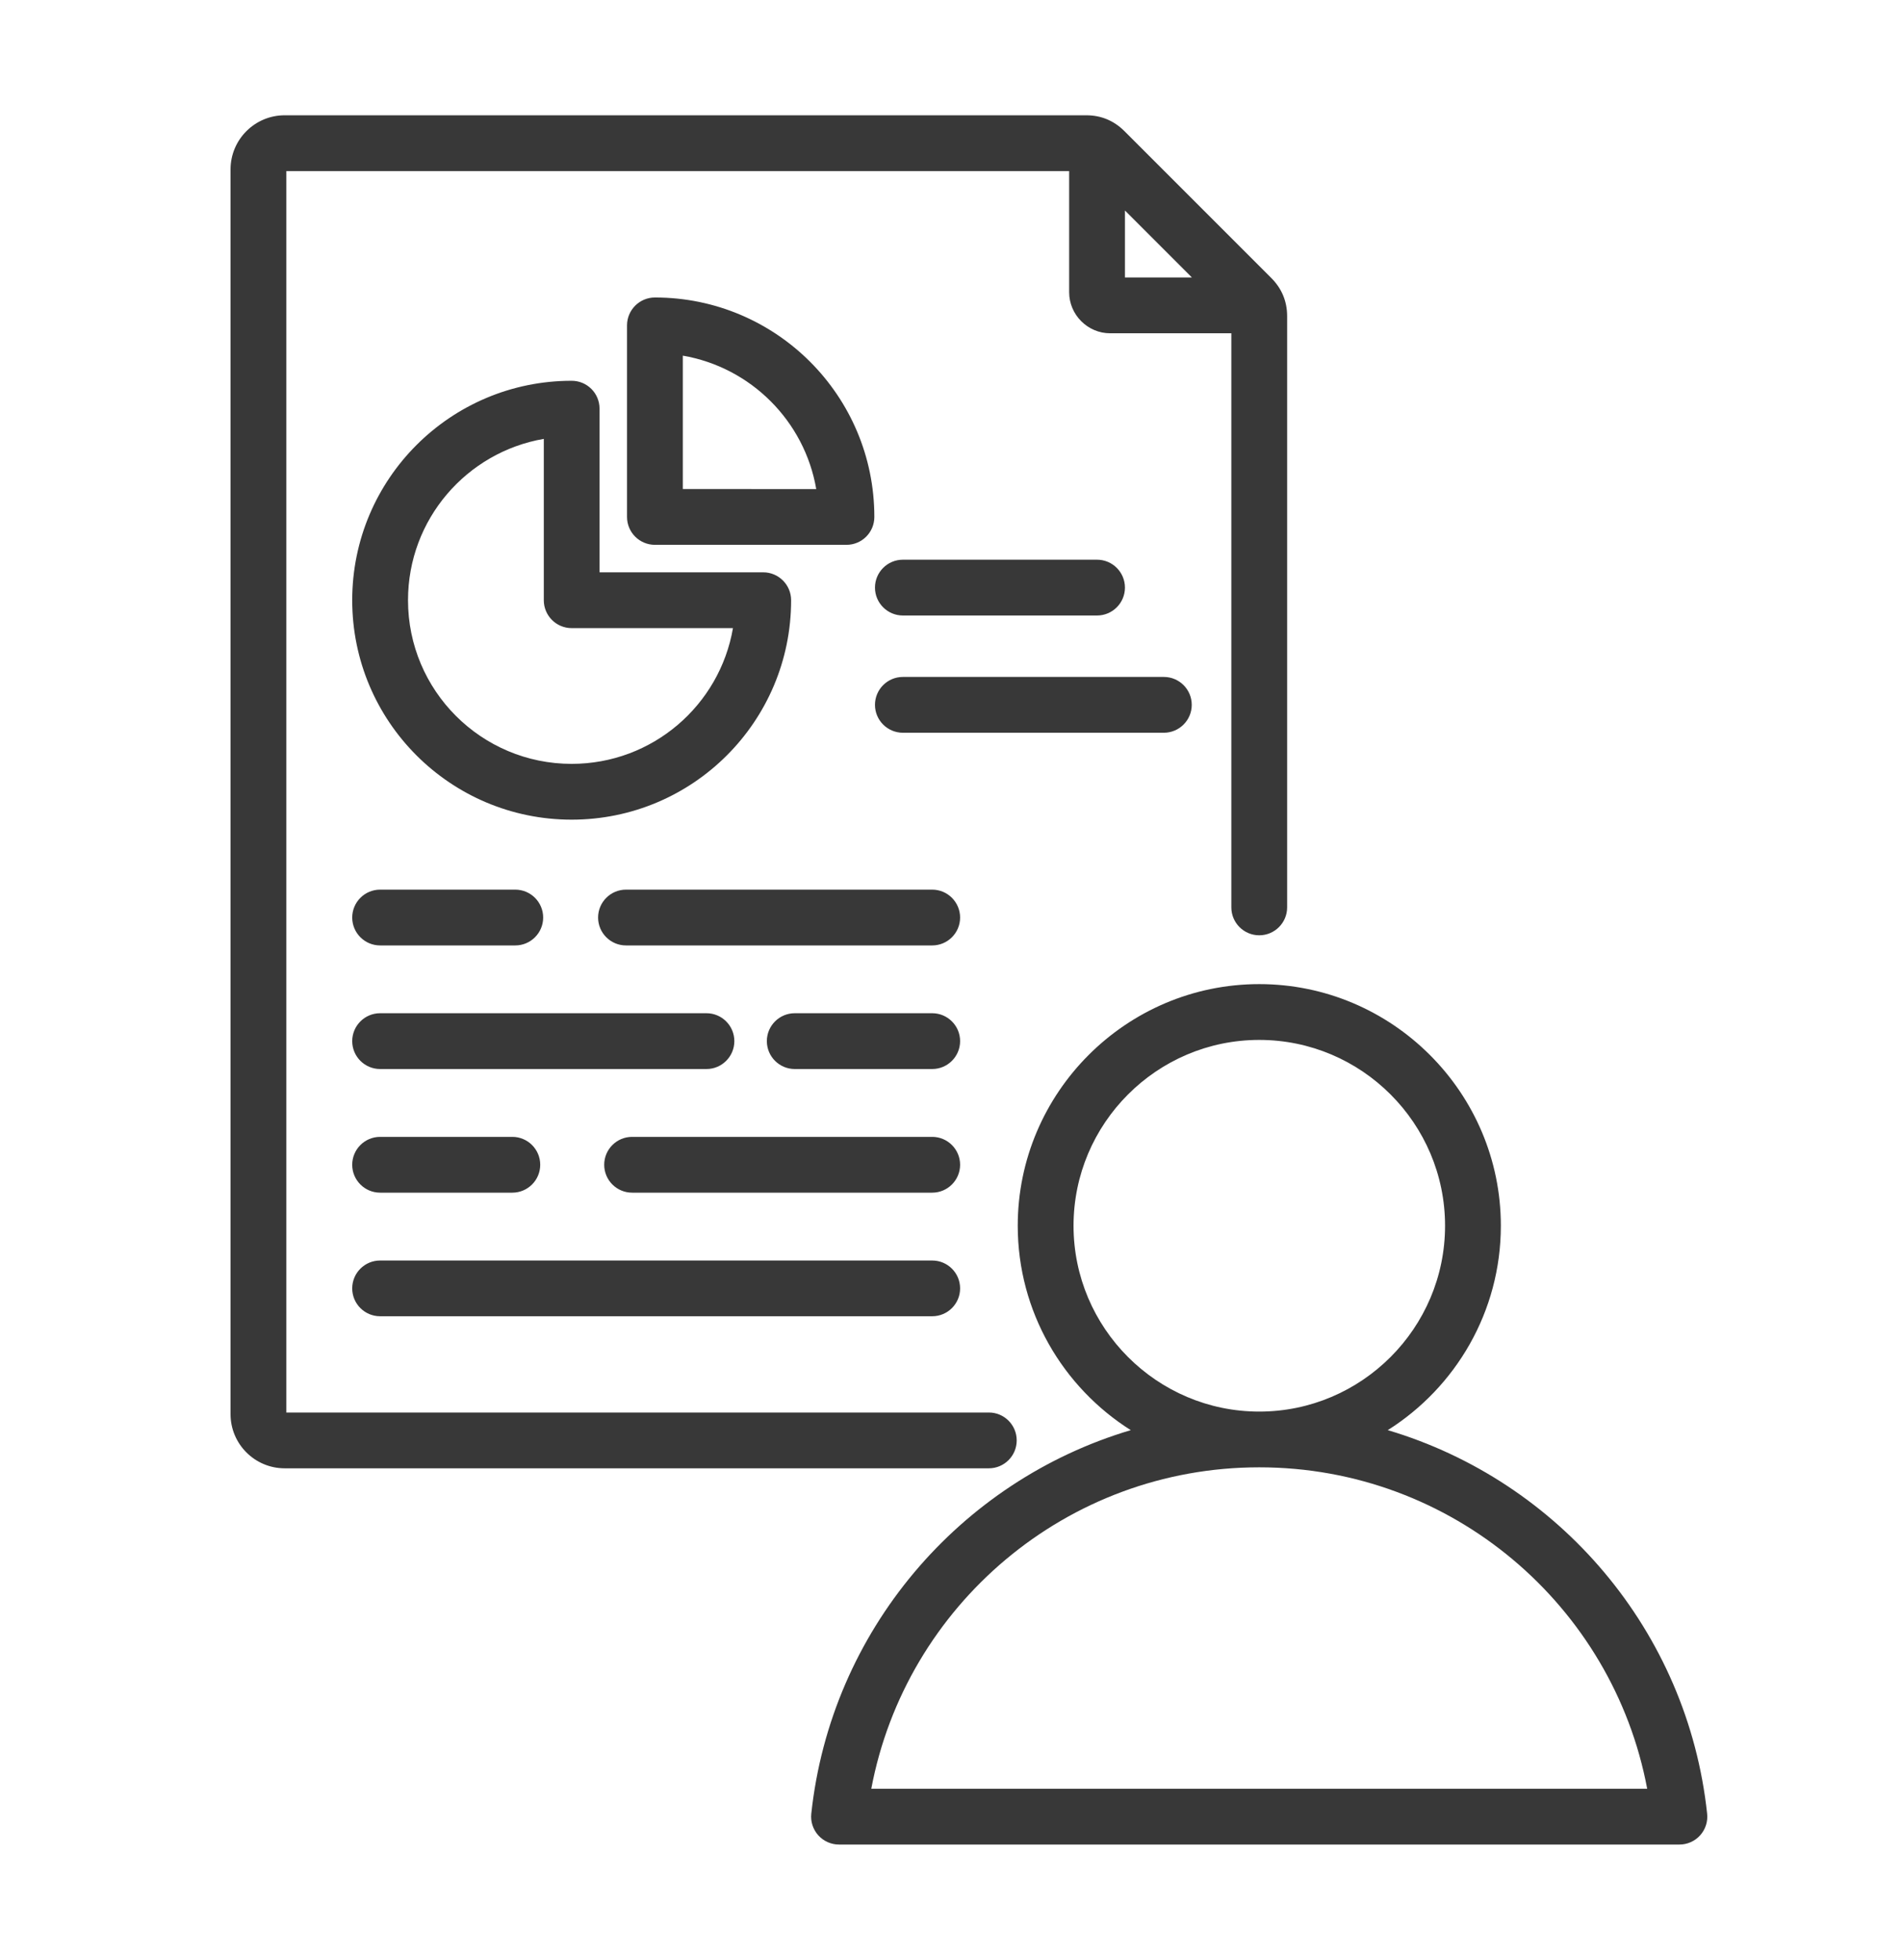 <?xml version="1.0" encoding="UTF-8"?> <svg xmlns="http://www.w3.org/2000/svg" width="33" height="34" viewBox="0 0 33 34" fill="none"><mask id="mask0_1435_23640" style="mask-type:alpha" maskUnits="userSpaceOnUse" x="0" y="0" width="33" height="34"><rect x="0.02" y="0.961" width="32.72" height="32.72" fill="#D9D9D9"></rect></mask><g mask="url(#mask0_1435_23640)"><path fill-rule="evenodd" clip-rule="evenodd" d="M18.55 2.968H4.968V24.505H17.157C17.424 24.505 17.64 24.722 17.64 24.989C17.64 25.256 17.424 25.473 17.157 25.473H4.939C4.42 25.473 4 25.05 4 24.535V2.939C4 2.421 4.421 2 4.939 2H18.847C19.105 2 19.328 2.094 19.509 2.275L22.057 4.823C22.238 5.004 22.332 5.227 22.332 5.485V15.742C22.332 16.009 22.115 16.226 21.848 16.226C21.581 16.226 21.364 16.009 21.364 15.742V5.782H19.261C18.871 5.782 18.55 5.46 18.55 5.07V2.968ZM20.68 4.814L19.518 3.652V4.814H20.68ZM24.078 24.811C27.05 25.694 29.281 28.297 29.619 31.465C29.634 31.601 29.59 31.738 29.498 31.84C29.407 31.942 29.276 32 29.138 32H14.557C14.42 32 14.289 31.942 14.197 31.84C14.105 31.737 14.061 31.601 14.076 31.465C14.416 28.296 16.648 25.694 19.619 24.811C18.442 24.068 17.658 22.755 17.658 21.265C17.658 18.956 19.54 17.073 21.848 17.073C24.158 17.073 26.04 18.957 26.04 21.265C26.04 22.755 25.256 24.068 24.078 24.811ZM21.848 25.456C18.501 25.456 15.715 27.858 15.117 31.032H28.579C27.983 27.858 25.196 25.456 21.848 25.456ZM21.848 24.489C23.625 24.489 25.072 23.04 25.072 21.265C25.072 19.489 23.625 18.041 21.848 18.041C20.073 18.041 18.626 19.489 18.626 21.265C18.626 23.04 20.073 24.489 21.848 24.489ZM13.726 10.413C13.726 12.516 12.021 14.22 9.918 14.22C7.816 14.22 6.111 12.516 6.111 10.413C6.111 8.31 7.816 6.606 9.918 6.606C10.186 6.606 10.402 6.822 10.402 7.089V9.929H13.242C13.509 9.929 13.726 10.146 13.726 10.413ZM12.717 10.897H9.918C9.651 10.897 9.435 10.68 9.435 10.413V7.614C8.097 7.844 7.079 9.01 7.079 10.413C7.079 11.981 8.35 13.252 9.918 13.252C11.322 13.252 12.487 12.235 12.717 10.897ZM11.363 5.161C13.466 5.161 15.17 6.866 15.17 8.968C15.17 9.236 14.954 9.452 14.686 9.452H11.363C11.096 9.452 10.879 9.236 10.879 8.968V5.645C10.879 5.378 11.096 5.161 11.363 5.161ZM11.847 6.17V8.484C11.847 8.484 14.161 8.484 14.162 8.485C13.959 7.304 13.027 6.373 11.847 6.17ZM15.665 10.678C15.398 10.678 15.181 10.461 15.181 10.194C15.181 9.927 15.398 9.71 15.665 9.71H19.034C19.301 9.71 19.518 9.927 19.518 10.194C19.518 10.461 19.301 10.678 19.034 10.678H15.665ZM15.665 12.712C15.398 12.712 15.181 12.495 15.181 12.228C15.181 11.961 15.398 11.744 15.665 11.744H20.193C20.46 11.744 20.677 11.961 20.677 12.228C20.677 12.495 20.46 12.712 20.193 12.712H15.665ZM10.861 16.402C10.594 16.402 10.377 16.185 10.377 15.918C10.377 15.651 10.594 15.434 10.861 15.434H16.174C16.441 15.434 16.658 15.651 16.658 15.918C16.658 16.185 16.441 16.402 16.174 16.402H10.861ZM6.595 16.402C6.328 16.402 6.111 16.185 6.111 15.918C6.111 15.651 6.328 15.434 6.595 15.434H8.94C9.207 15.434 9.424 15.651 9.424 15.918C9.424 16.185 9.207 16.402 8.94 16.402H6.595ZM13.789 18.546C13.522 18.546 13.305 18.329 13.305 18.062C13.305 17.795 13.522 17.578 13.789 17.578H16.174C16.441 17.578 16.658 17.795 16.658 18.062C16.658 18.329 16.441 18.546 16.174 18.546H13.789ZM6.595 18.546C6.328 18.546 6.111 18.329 6.111 18.062C6.111 17.795 6.328 17.578 6.595 17.578H12.258C12.524 17.578 12.741 17.795 12.741 18.062C12.741 18.329 12.524 18.546 12.258 18.546H6.595ZM10.967 20.691C10.7 20.691 10.483 20.474 10.483 20.207C10.483 19.94 10.7 19.723 10.967 19.723H16.174C16.441 19.723 16.658 19.94 16.658 20.207C16.658 20.474 16.441 20.691 16.174 20.691H10.967ZM6.595 20.691C6.328 20.691 6.111 20.474 6.111 20.207C6.111 19.94 6.328 19.723 6.595 19.723H8.889C9.156 19.723 9.373 19.94 9.373 20.207C9.373 20.474 9.156 20.691 8.889 20.691H6.595ZM6.595 22.835C6.328 22.835 6.111 22.619 6.111 22.352C6.111 22.084 6.328 21.868 6.595 21.868H16.174C16.441 21.868 16.658 22.084 16.658 22.352C16.658 22.619 16.441 22.835 16.174 22.835H6.595Z" fill="#383838"></path></g></svg> 